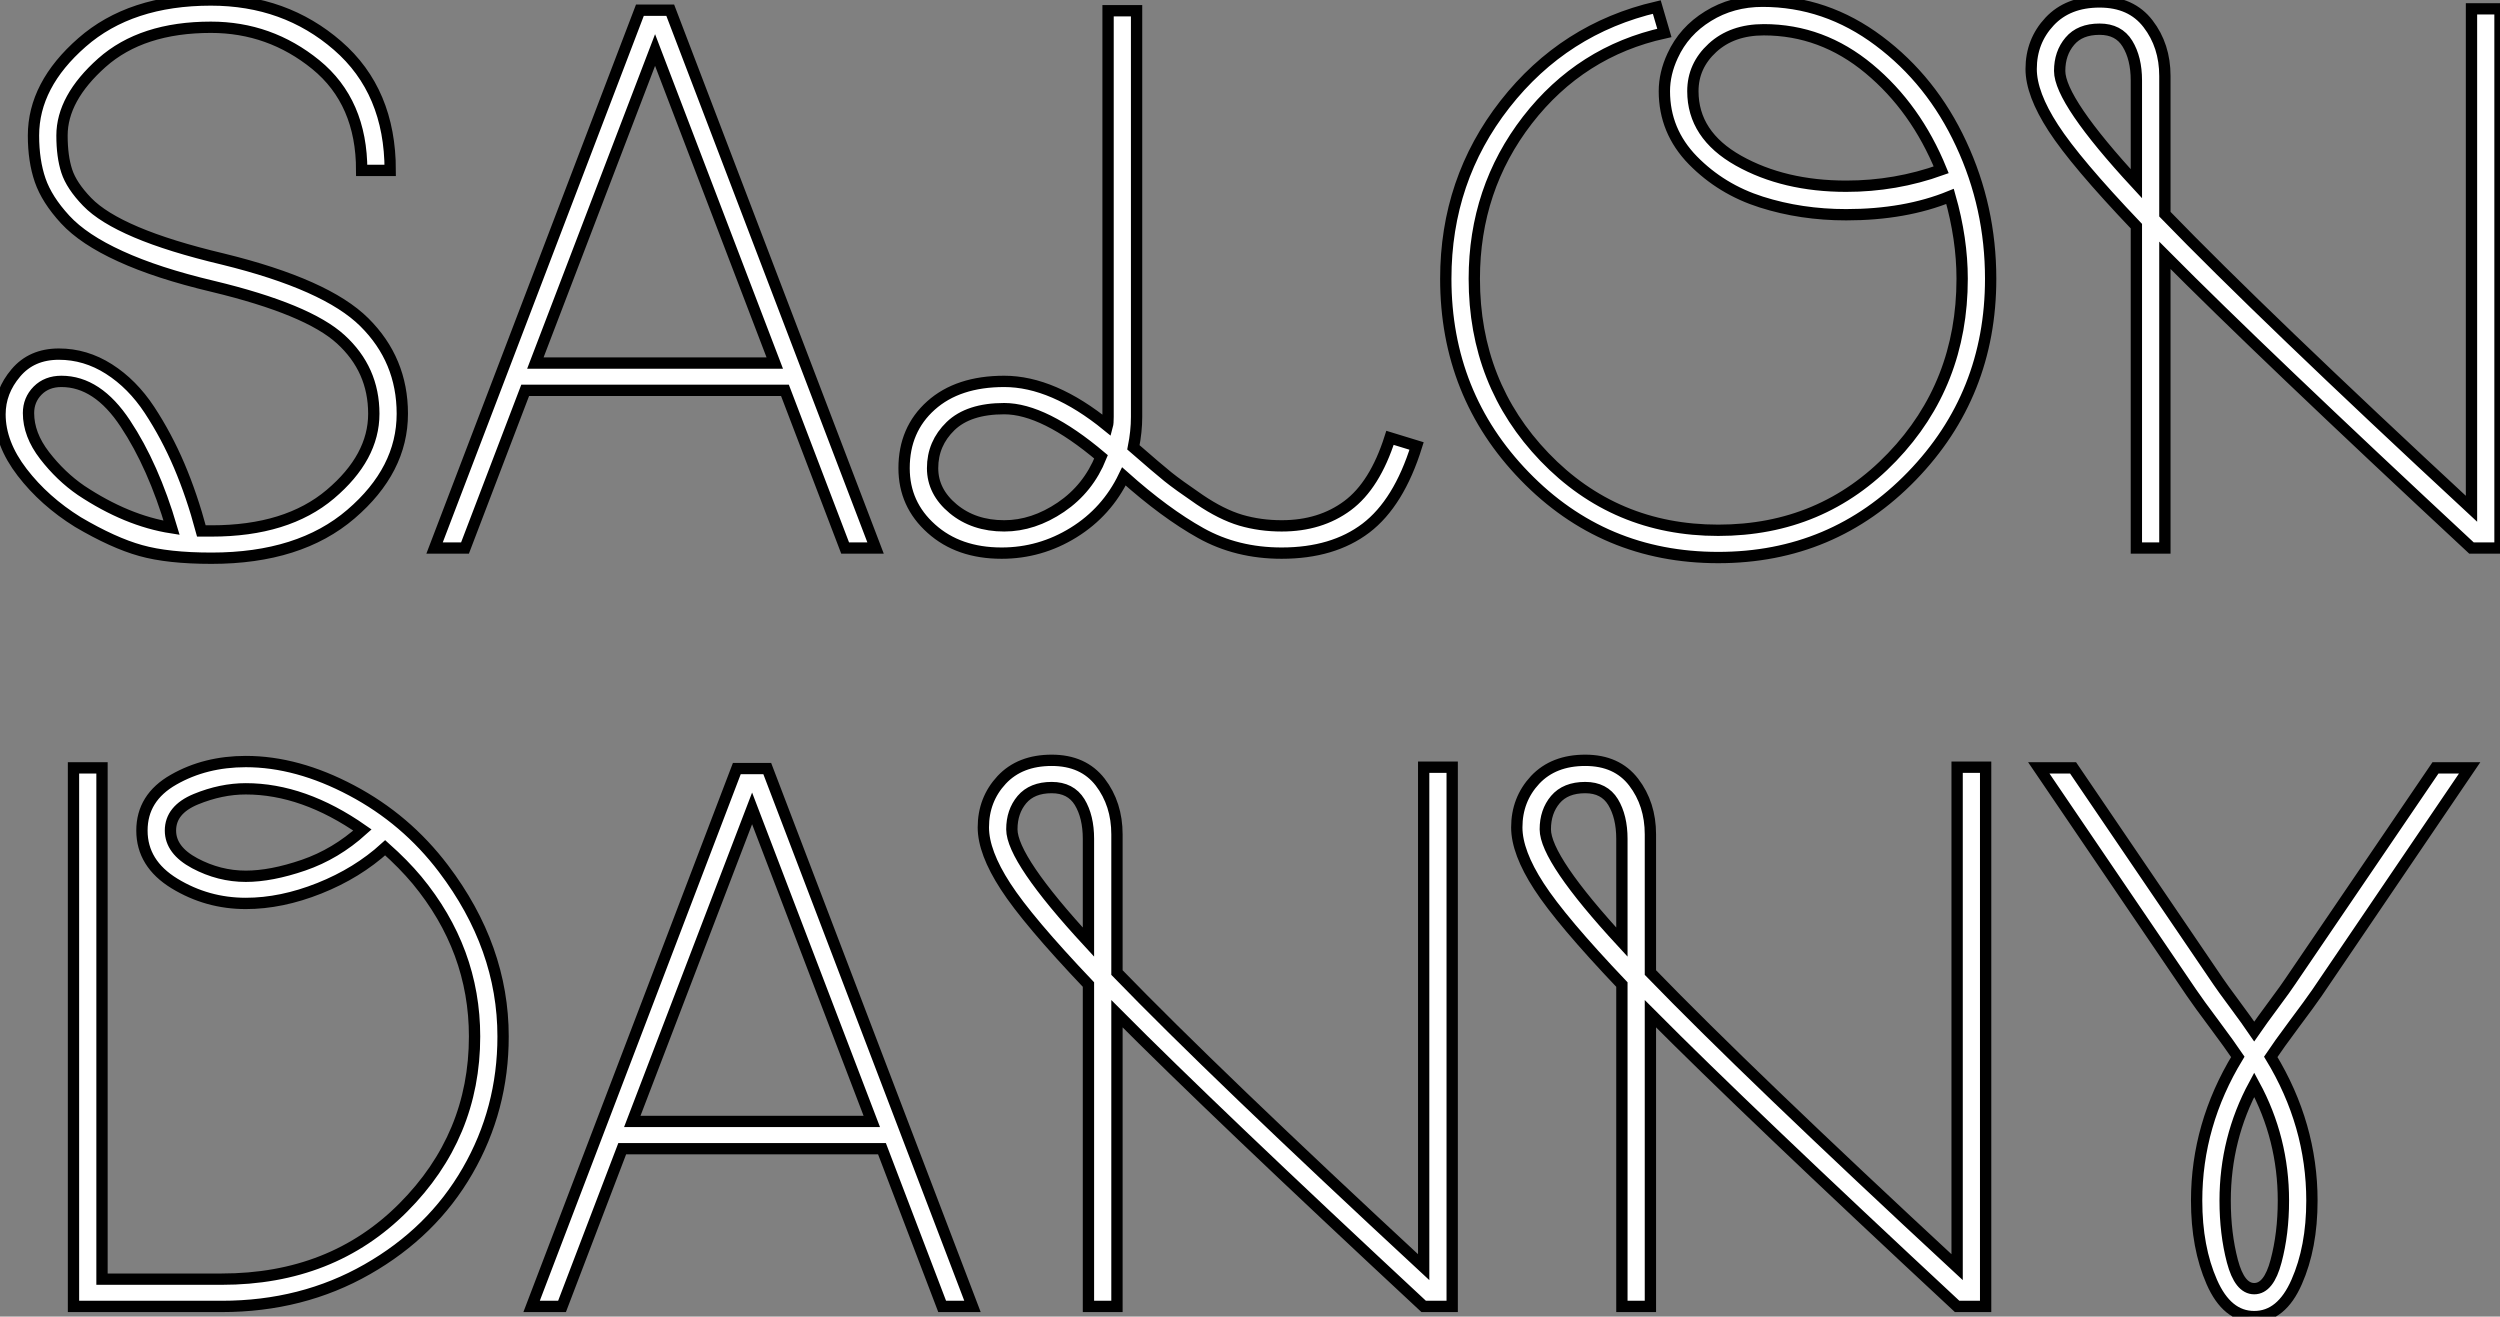 <?xml version="1.0" standalone="no"?>
<svg xmlns="http://www.w3.org/2000/svg" viewBox="2.004 -5 220.97 116.372"><rect x="2.004" y="-5" width="220.97" height="116.372" fill="#808080" stroke="none"/><path d="M21 0.90L21 0.90Q17.14 0.90 14.73 0.22Q12.32-0.45 9.18-2.30L9.18-2.30Q6.22-4.14 4.26-6.69Q2.30-9.24 2.30-11.82L2.30-11.82Q2.30-13.83 3.70-15.48Q5.10-17.14 7.50-17.14L7.50-17.14Q9.86-17.14 11.93-15.82Q14-14.50 15.51-12.21Q17.02-9.91 18.14-7.28Q19.26-4.65 20.10-1.51L20.10-1.51L21-1.51Q27.66-1.51 31.50-4.76Q35.34-8.01 35.34-11.87L35.34-11.87Q35.34-15.79 32.42-18.45Q29.51-21.11 21.11-23.13L21.11-23.13Q16.18-24.30 12.94-25.79Q9.69-27.27 8.06-29.04Q6.44-30.80 5.85-32.51Q5.26-34.22 5.26-36.46L5.26-36.46Q5.26-40.94 9.55-44.69Q13.83-48.44 20.94-48.44L20.94-48.44Q27.50-48.44 32.14-44.41Q36.79-40.38 36.79-33.38L36.79-33.38L34.27-33.38Q34.27-39.42 30.21-42.73Q26.15-46.03 20.94-46.03L20.94-46.03Q14.84-46.03 11.31-42.90Q7.78-39.76 7.78-36.46L7.78-36.46Q7.78-34.61 8.20-33.32Q8.62-32.03 10.00-30.60Q11.37-29.18 14.34-27.92Q17.30-26.66 22.01-25.54L22.01-25.54Q31.14-23.30 34.50-19.96Q37.86-16.63 37.86-11.87L37.86-11.87Q37.86-6.89 33.32-3.00Q28.78 0.90 21 0.90ZM4.82-11.93L4.82-11.93Q4.82-10.02 6.24-8.18Q7.67-6.33 9.46-5.10L9.46-5.10Q13.50-2.41 17.47-1.79L17.47-1.79Q15.85-7.28 13.38-11.00Q10.92-14.73 7.73-14.73L7.73-14.73Q6.44-14.73 5.63-13.92Q4.82-13.10 4.82-11.93ZM77 0L71.68-13.94L48.72-13.94L43.40 0L40.71 0L58.86-47.54L61.54-47.54L79.69 0L77 0ZM60.20-44.02L49.62-16.35L70.78-16.35L60.20-44.02ZM90.83 0.45L90.83 0.45Q87.02 0.45 84.62-1.71Q82.21-3.86 82.21-7.06L82.21-7.06Q82.21-10.47 84.59-12.60Q86.97-14.73 91.06-14.73L91.06-14.73Q95.37-14.73 100.18-10.81L100.18-10.81Q100.24-11.03 100.24-11.59L100.24-11.59L100.24-47.49L102.76-47.49L102.76-11.59Q102.76-10.30 102.48-8.90L102.48-8.90Q104.66-7 105.53-6.30Q106.40-5.60 108.33-4.28Q110.26-2.97 111.97-2.46Q113.68-1.96 115.58-1.96L115.58-1.96Q119.00-1.96 121.41-3.75Q123.82-5.54 125.16-9.74L125.16-9.74L127.51-9.02Q125.94-3.98 123.03-1.76Q120.12 0.45 115.58 0.45L115.58 0.45Q111.61 0.45 108.44-1.32Q105.28-3.08 101.64-6.33L101.64-6.33Q100.13-3.19 97.19-1.37Q94.25 0.45 90.83 0.45ZM84.73-7.06L84.73-7.06Q84.73-4.98 86.55-3.47Q88.37-1.96 91.06-1.96L91.06-1.96Q93.63-1.96 96.07-3.61Q98.50-5.26 99.62-8.06L99.62-8.06Q94.58-12.32 91.06-12.32L91.06-12.32Q87.92-12.32 86.32-10.78Q84.73-9.24 84.73-7.06ZM171.28-6.36Q164.30 0.84 154.17 0.84Q144.03 0.84 137.06-6.36Q130.09-13.55 130.09-23.80L130.09-23.80Q130.09-32.54 135.32-39.23Q140.56-45.92 148.74-47.82L148.74-47.82L149.41-45.53Q142.02-43.90 137.31-37.83Q132.61-31.75 132.61-23.80L132.61-23.80Q132.61-14.50 138.82-8.04Q145.04-1.57 154.17-1.57L154.17-1.57Q163.35-1.57 169.54-8.04Q175.73-14.50 175.73-23.80L175.73-23.80Q175.73-27.33 174.66-31.08L174.66-31.08Q170.69-29.46 165.48-29.46L165.48-29.46Q161.50-29.46 157.98-30.58Q154.45-31.70 151.93-34.27Q149.41-36.85 149.41-40.38L149.41-40.38Q149.41-41.94 150.14-43.51L150.14-43.51Q151.14-45.70 153.27-47.01Q155.40-48.33 158.09-48.33L158.09-48.33Q163.69-48.33 168.36-44.83Q173.04-41.33 175.64-35.73Q178.25-30.13 178.25-23.80L178.25-23.80Q178.25-13.55 171.28-6.36ZM151.93-40.38L151.93-40.38Q151.93-36.51 155.96-34.24Q159.99-31.98 165.48-31.98L165.48-31.98Q169.85-31.98 173.88-33.43L173.88-33.43Q171.64-38.92 167.50-42.36Q163.35-45.81 158.20-45.81L158.20-45.81Q155.40-45.81 153.66-44.21Q151.93-42.62 151.93-40.38ZM191.13-32.20L191.13-41.33Q191.13-43.29 190.34-44.58Q189.56-45.86 187.88-45.86L187.88-45.86Q186.14-45.86 185.25-44.80Q184.35-43.74 184.35-42.17L184.35-42.17Q184.35-39.54 191.13-32.20L191.13-32.20ZM181.83-42.34L181.83-42.34Q181.83-44.80 183.46-46.54Q185.08-48.27 187.88-48.27Q190.68-48.27 192.16-46.34Q193.65-44.41 193.65-41.72L193.65-41.72L193.65-29.51Q202.33-20.55 220.75-3.47L220.75-3.47L220.75-47.66L223.27-47.66L223.27 0L220.75 0Q202.27-17.19 193.65-25.87L193.65-25.87L193.65 0L191.13 0L191.13-28.45Q185.75-34.10 183.79-37.13Q181.83-40.15 181.83-42.34Z" fill="white" stroke="black" transform="translate(0 0) scale(1 1) translate(-0.296 43.44)"/><path d="M5.04 0L5.04-47.60L7.56-47.60L7.56-2.41L18.14-2.41Q27.89-2.41 34.19-8.74Q40.49-15.06 40.49-23.86L40.49-23.86Q40.49-31.53 35.39-37.69L35.39-37.69Q34.22-39.09 32.59-40.54L32.59-40.54Q30.13-38.30 26.77-36.96Q23.41-35.62 20.27-35.62L20.27-35.62Q16.86-35.62 13.97-37.38Q11.09-39.14 11.09-42.06Q11.09-44.97 13.89-46.56Q16.69-48.16 20.27-48.16L20.27-48.16Q24.81-48.16 29.62-45.61Q34.44-43.06 37.74-38.70L37.74-38.70Q43.01-31.75 43.01-23.86L43.01-23.86Q43.01-17.42 39.87-11.98Q36.74-6.55 31.00-3.28Q25.26 0 18.14 0L18.14 0L5.04 0ZM13.61-42.06L13.61-42.06Q13.61-40.32 15.76-39.17Q17.92-38.02 20.27-38.02L20.27-38.02Q22.51-38.02 25.37-39.00Q28.22-39.98 30.58-42.11L30.58-42.11Q25.37-45.75 20.27-45.75L20.27-45.75Q18.09-45.75 15.85-44.83Q13.61-43.90 13.61-42.06ZM81.82 0L76.50-13.94L53.54-13.94L48.22 0L45.53 0L63.67-47.54L66.36-47.54L84.50 0L81.82 0ZM65.02-44.02L54.43-16.35L75.60-16.35L65.02-44.02ZM94.75-32.20L94.75-41.33Q94.75-43.29 93.97-44.58Q93.18-45.86 91.50-45.86L91.50-45.86Q89.77-45.86 88.87-44.80Q87.98-43.74 87.98-42.17L87.98-42.17Q87.98-39.54 94.75-32.20L94.75-32.20ZM85.46-42.34L85.46-42.34Q85.46-44.80 87.08-46.54Q88.70-48.27 91.50-48.27Q94.30-48.27 95.79-46.34Q97.27-44.41 97.27-41.72L97.27-41.72L97.27-29.51Q105.95-20.55 124.38-3.47L124.38-3.47L124.38-47.66L126.90-47.66L126.90 0L124.38 0Q105.90-17.19 97.27-25.87L97.27-25.87L97.27 0L94.75 0L94.75-28.45Q89.38-34.10 87.42-37.13Q85.46-40.15 85.46-42.34ZM141.90-32.20L141.90-41.33Q141.90-43.29 141.12-44.58Q140.34-45.86 138.66-45.86L138.66-45.86Q136.92-45.86 136.02-44.80Q135.13-43.74 135.13-42.17L135.13-42.17Q135.13-39.54 141.90-32.20L141.90-32.20ZM132.61-42.34L132.61-42.34Q132.61-44.80 134.23-46.54Q135.86-48.27 138.66-48.27Q141.46-48.27 142.94-46.34Q144.42-44.41 144.42-41.72L144.42-41.72L144.42-29.51Q153.10-20.55 171.53-3.47L171.53-3.47L171.53-47.66L174.05-47.66L174.05 0L171.53 0Q153.05-17.19 144.42-25.87L144.42-25.87L144.42 0L141.90 0L141.90-28.45Q136.53-34.10 134.57-37.13Q132.61-40.15 132.61-42.34ZM201.54-2.16Q200.20 0.90 197.79 0.90Q195.38 0.90 194.04-2.16Q192.70-5.21 192.70-9.35L192.70-9.35Q192.70-16.07 196.34-22.06L196.34-22.06Q195.66-23.07 194.26-24.95Q192.86-26.82 192.25-27.72L192.25-27.72L178.75-47.60L181.78-47.60L194.60-28.73Q194.94-28.22 196.06-26.71Q197.18-25.20 197.79-24.30L197.79-24.30Q198.41-25.20 199.53-26.71Q200.65-28.22 200.98-28.73L200.98-28.73L213.81-47.60L216.83-47.60L203.34-27.72Q202.72-26.82 201.32-24.95Q199.92-23.07 199.25-22.06L199.25-22.06Q202.89-16.07 202.89-9.35L202.89-9.35Q202.89-5.21 201.54-2.16ZM195.22-9.35L195.22-9.35Q195.22-6.44 195.86-4.00Q196.50-1.57 197.79-1.57Q199.08-1.57 199.72-4.00Q200.37-6.44 200.37-9.35L200.37-9.35Q200.37-14.84 197.79-19.60L197.79-19.60Q195.22-14.84 195.22-9.35Z" fill="white" stroke="black" transform="translate(3.5 67.2) scale(1 1) translate(-0.04 43.272)"/></svg>